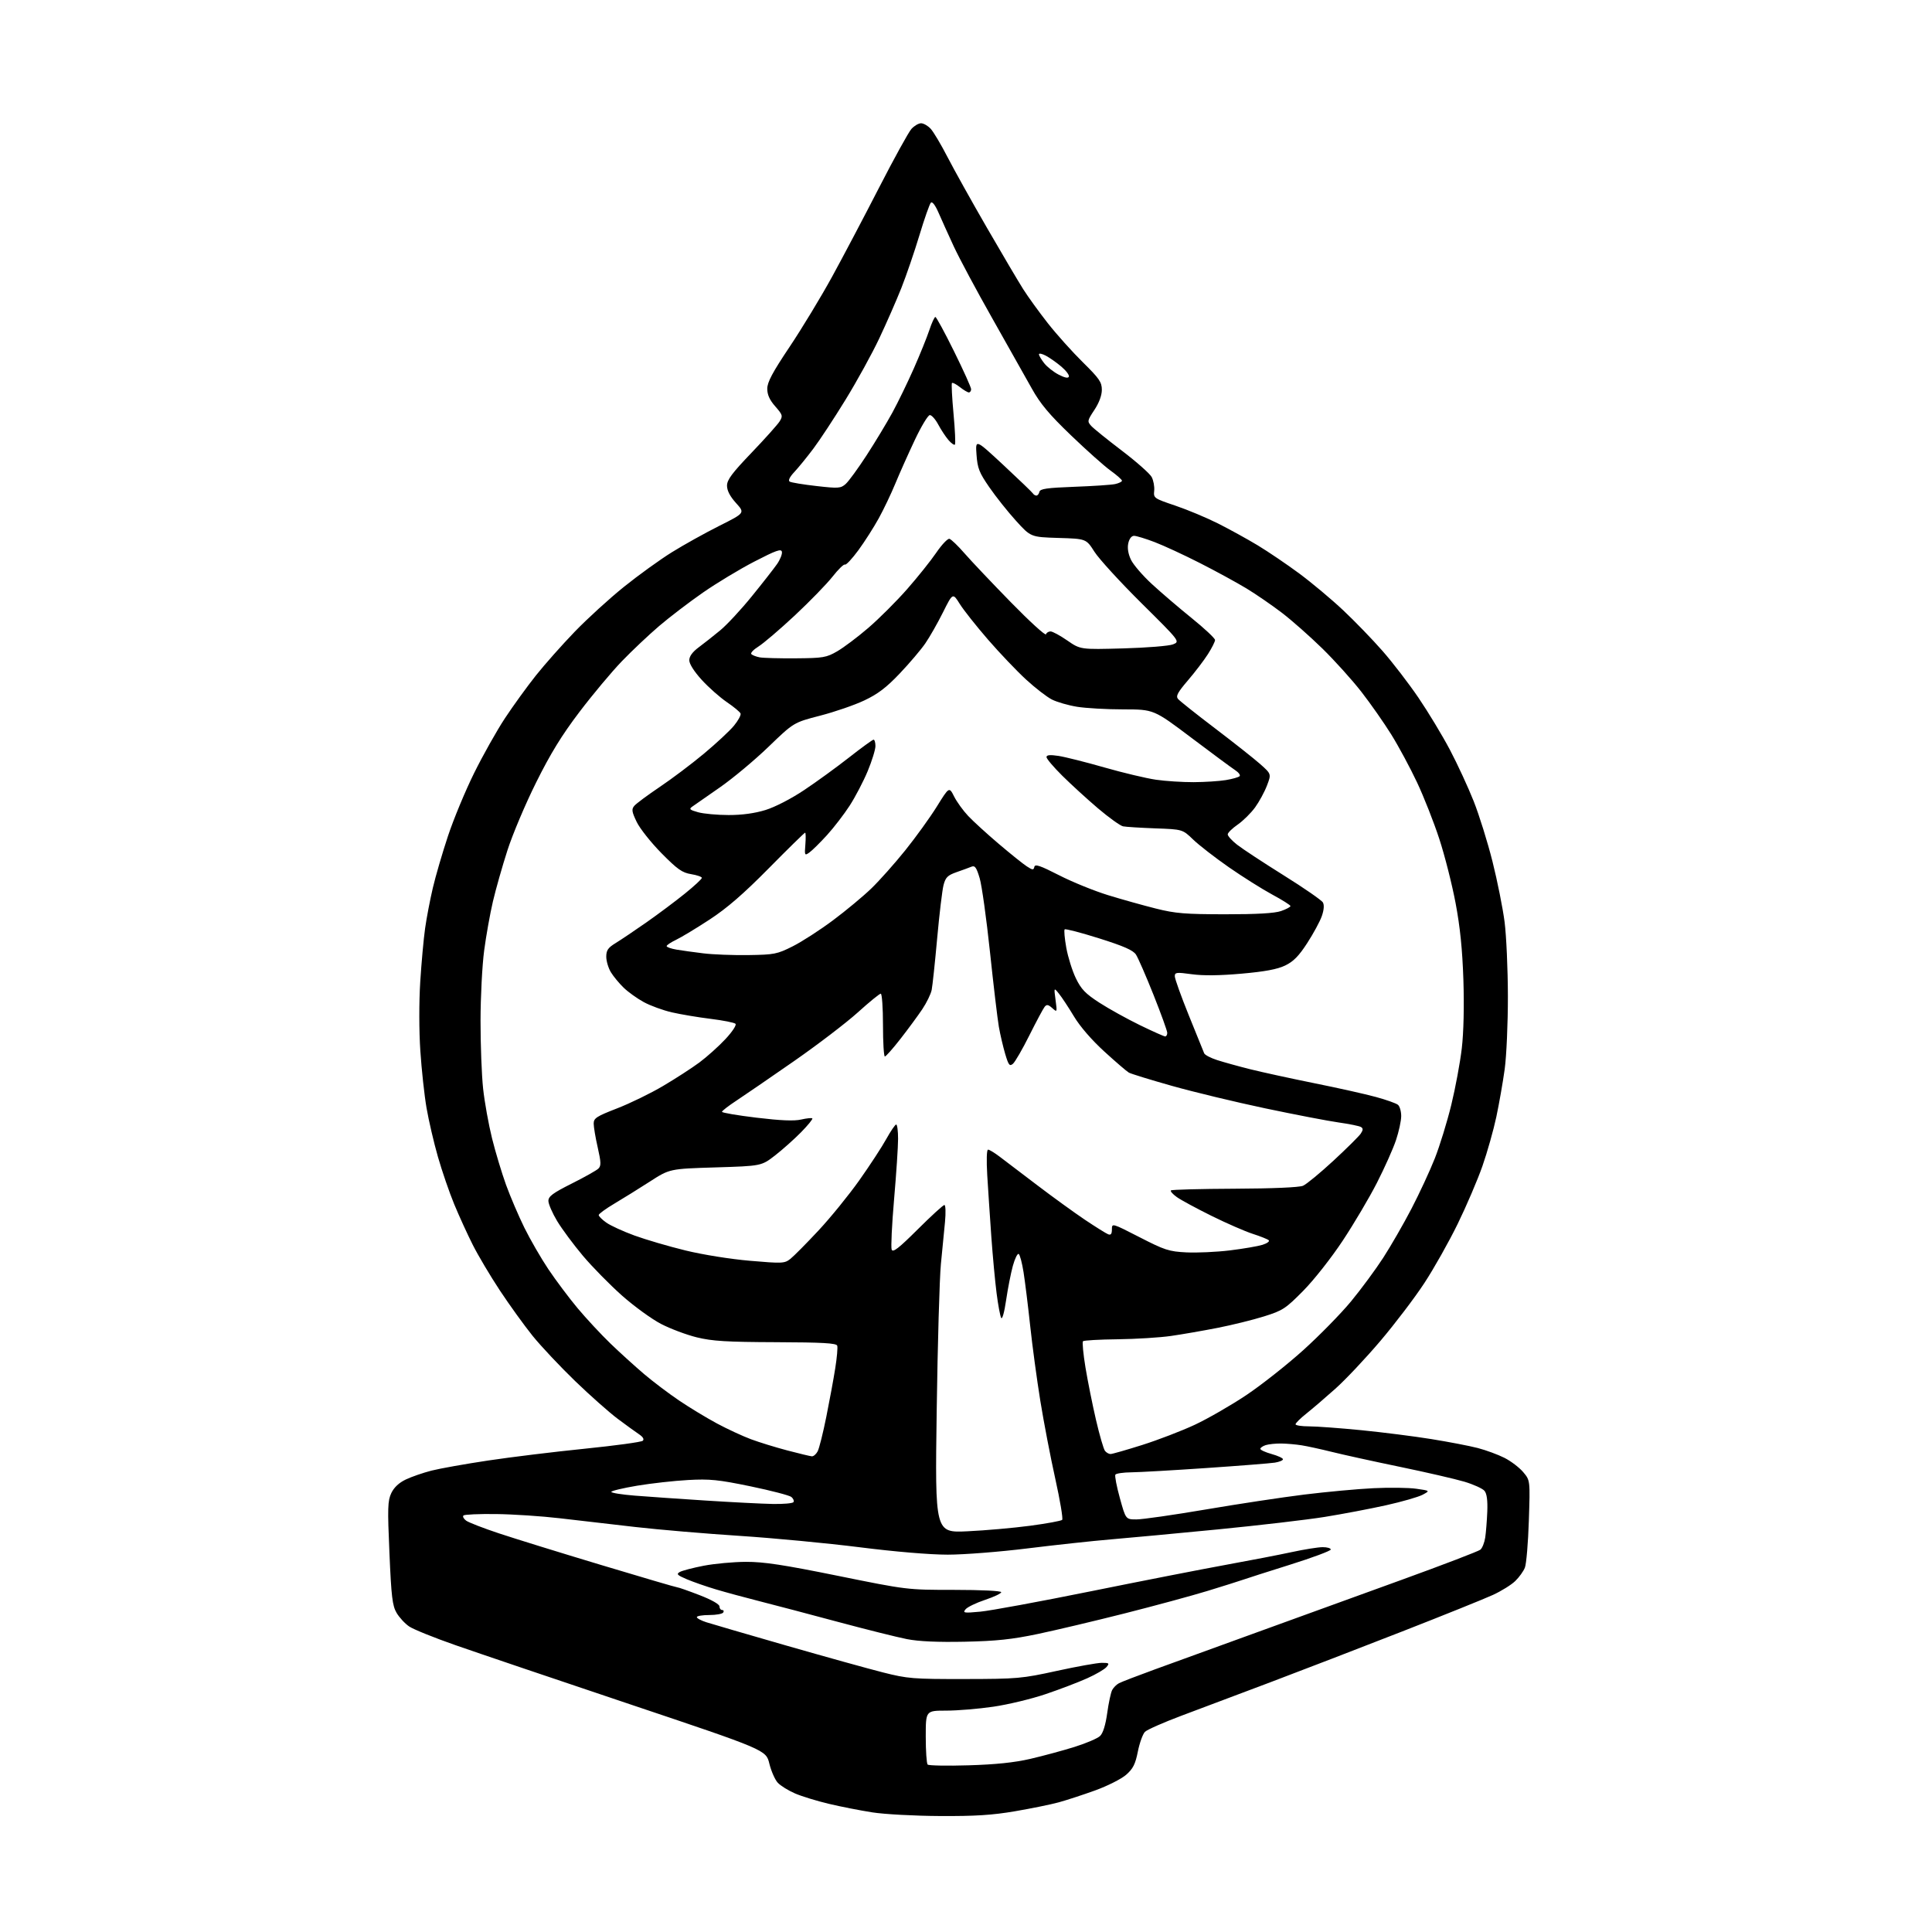 <?xml version="1.0" encoding="UTF-8" standalone="no"?>
<svg 
  version="1.1" 
  xmlns="http://www.w3.org/2000/svg" 
  xmlns:xlink="http://www.w3.org/1999/xlink" 
  xmlns:svg="http://www.w3.org/2000/svg"
  xmlns:rdf="http://www.w3.org/1999/02/22-rdf-syntax-ns#"
  xmlns:cc="http://creativecommons.org/ns#"
  xmlns:dc="http://purl.org/dc/elements/1.1/"
  viewBox="0 0 768 768"
  width="768"
  height="768"
>
<style>svg {background-color: white; }</style>"
<path stroke="none" fill="black" fill-rule="evenodd" d="M373.65,721.90C363.67,721.85 351.58,721.20 346.79,720.45C342.00,719.70 334.21,718.18 329.49,717.05C324.77,715.93 318.72,714.08 316.05,712.93C313.38,711.78 310.29,709.86 309.18,708.67C308.07,707.48 306.56,704.05 305.83,701.07C304.50,695.63 304.50,695.63 250.50,677.50C220.80,667.53 189.59,656.96 181.14,654.01C172.68,651.06 164.38,647.71 162.69,646.57C160.99,645.43 158.73,642.98 157.65,641.14C155.98,638.28 155.56,634.81 154.81,617.38C154.02,599.37 154.11,596.57 155.55,593.53C156.63,591.26 158.61,589.41 161.34,588.11C163.63,587.02 168.22,585.44 171.54,584.59C174.87,583.74 184.99,581.94 194.04,580.58C203.09,579.22 220.40,577.10 232.50,575.88C244.60,574.65 254.95,573.24 255.50,572.73C256.15,572.13 255.63,571.23 254.04,570.15C252.68,569.24 248.86,566.48 245.55,564.00C242.23,561.52 234.63,554.78 228.65,549.02C222.68,543.25 215.06,535.15 211.72,531.02C208.39,526.88 202.54,518.77 198.72,513.00C194.91,507.23 190.04,499.04 187.92,494.82C185.79,490.60 182.48,483.35 180.56,478.71C178.64,474.07 175.73,465.60 174.09,459.89C172.45,454.18 170.41,445.40 169.55,440.40C168.69,435.39 167.58,425.18 167.09,417.72C166.56,409.84 166.55,398.36 167.05,390.33C167.53,382.72 168.40,373.12 168.99,369.00C169.57,364.88 170.95,357.68 172.05,353.00C173.14,348.32 175.86,339.02 178.08,332.33C180.30,325.63 184.97,314.38 188.46,307.33C191.95,300.27 197.47,290.45 200.73,285.50C204.00,280.55 209.54,272.90 213.04,268.50C216.54,264.10 223.48,256.28 228.46,251.12C233.43,245.97 242.22,237.95 248.00,233.30C253.78,228.65 262.38,222.44 267.12,219.50C271.85,216.56 280.32,211.85 285.94,209.03C296.15,203.91 296.15,203.91 292.57,199.95C290.19,197.32 289.00,195.02 289.00,193.07C289.00,190.74 290.96,188.10 298.75,179.97C304.11,174.37 309.14,168.75 309.93,167.48C311.25,165.35 311.12,164.90 308.18,161.55C305.94,159.00 305.00,156.92 305.00,154.53C305.00,151.92 307.06,148.06 313.92,137.82C318.82,130.49 326.40,117.97 330.77,110.00C335.14,102.03 343.56,86.05 349.49,74.50C355.42,62.95 361.19,52.49 362.31,51.25C363.43,50.01 365.15,49.00 366.14,49.00C367.12,49.00 368.84,49.98 369.95,51.18C371.07,52.38 374.08,57.44 376.65,62.43C379.22,67.42 386.26,80.05 392.30,90.50C398.34,100.95 404.85,111.97 406.77,115.00C408.69,118.03 413.09,124.10 416.54,128.50C420.00,132.90 426.24,139.86 430.41,143.97C437.02,150.48 438.00,151.91 438.00,154.97C437.99,157.20 436.90,160.14 435.03,162.96C432.23,167.19 432.16,167.52 433.77,169.30C434.71,170.34 440.21,174.78 445.99,179.17C451.77,183.57 457.09,188.28 457.81,189.63C458.53,190.99 458.98,193.44 458.81,195.08C458.51,197.99 458.69,198.12 467.22,201.00C472.02,202.62 479.65,205.81 484.18,208.09C488.71,210.37 495.81,214.28 499.96,216.78C504.11,219.29 511.55,224.33 516.50,227.99C521.45,231.66 529.29,238.22 533.92,242.58C538.55,246.93 545.61,254.23 549.60,258.79C553.60,263.35 560.03,271.73 563.89,277.40C567.75,283.08 573.38,292.40 576.39,298.11C579.40,303.83 583.64,313.00 585.82,318.51C588.00,324.01 591.37,334.81 593.30,342.51C595.23,350.20 597.39,361.00 598.10,366.50C598.80,372.00 599.39,385.27 599.41,396.00C599.43,406.73 598.85,419.77 598.14,425.00C597.42,430.23 595.92,438.77 594.81,444.00C593.70,449.22 591.22,457.99 589.30,463.50C587.38,469.00 582.95,479.35 579.46,486.50C575.97,493.65 570.01,504.23 566.23,510.00C562.46,515.77 554.59,526.12 548.76,533.00C542.93,539.88 534.86,548.44 530.83,552.04C526.80,555.64 521.59,560.10 519.25,561.96C516.91,563.82 515.00,565.71 515.00,566.17C515.00,566.63 517.41,567.00 520.36,567.00C523.31,567.00 532.65,567.69 541.11,568.52C549.57,569.36 562.12,570.95 569.00,572.06C575.87,573.17 584.16,574.76 587.43,575.61C590.69,576.46 595.47,578.22 598.05,579.52C600.63,580.83 603.98,583.38 605.50,585.19C608.27,588.47 608.27,588.47 607.74,604.48C607.46,613.29 606.75,621.69 606.17,623.15C605.60,624.61 603.86,627.02 602.31,628.51C600.77,630.00 596.80,632.47 593.50,633.99C590.20,635.51 574.00,642.04 557.50,648.49C541.00,654.94 517.38,664.04 505.00,668.72C492.62,673.39 476.70,679.39 469.60,682.04C462.51,684.70 456.00,687.57 455.14,688.43C454.28,689.29 453.01,692.81 452.32,696.25C451.32,701.29 450.41,703.08 447.66,705.50C445.78,707.15 440.25,709.94 435.37,711.71C430.49,713.47 423.95,715.61 420.84,716.46C417.73,717.31 409.92,718.90 403.49,720.00C394.52,721.54 387.58,721.98 373.65,721.90zM385.00,701.74C395.81,701.42 403.25,700.64 409.60,699.17C414.61,698.01 422.48,695.88 427.10,694.44C431.72,693.00 436.31,691.04 437.31,690.07C438.47,688.95 439.48,685.70 440.14,680.94C440.70,676.88 441.59,672.77 442.11,671.80C442.62,670.84 443.83,669.62 444.80,669.11C445.76,668.59 452.16,666.13 459.02,663.63C465.89,661.13 484.10,654.52 499.50,648.93C514.90,643.34 540.91,633.91 557.31,627.96C573.70,622.02 587.73,616.64 588.48,616.02C589.23,615.39 590.09,613.22 590.40,611.19C590.70,609.16 591.07,604.53 591.22,600.89C591.39,596.42 591.04,593.75 590.11,592.63C589.35,591.72 585.76,590.09 582.12,589.00C578.48,587.92 566.92,585.25 556.43,583.08C545.94,580.91 533.79,578.24 529.43,577.15C525.07,576.07 519.66,574.88 517.41,574.53C515.16,574.17 511.52,573.85 509.32,573.82C507.11,573.79 504.34,574.08 503.15,574.45C501.97,574.83 501.00,575.50 501.00,575.94C501.00,576.38 503.02,577.31 505.50,578.00C507.98,578.69 510.00,579.63 510.00,580.08C510.00,580.54 508.54,581.14 506.75,581.42C504.96,581.70 492.70,582.67 479.50,583.57C466.30,584.47 452.89,585.24 449.71,585.27C446.52,585.30 443.67,585.72 443.37,586.20C443.08,586.69 443.88,590.89 445.17,595.54C447.50,603.99 447.50,603.99 451.76,603.99C454.10,604.00 466.48,602.22 479.26,600.05C492.04,597.87 509.70,595.20 518.50,594.11C527.30,593.03 539.67,591.88 546.00,591.58C552.33,591.27 559.98,591.37 563.00,591.80C568.50,592.58 568.50,592.58 565.50,594.19C563.85,595.07 557.33,596.95 551.00,598.36C544.67,599.77 533.66,601.86 526.52,603.01C519.38,604.15 500.25,606.38 484.02,607.97C467.78,609.55 448.65,611.34 441.50,611.94C434.35,612.54 419.50,614.15 408.50,615.51C397.47,616.88 383.22,618.00 376.74,618.00C369.65,618.00 355.73,616.83 341.74,615.06C328.96,613.45 307.48,611.41 294.00,610.53C280.52,609.66 261.85,608.07 252.50,607.00C243.15,605.93 229.65,604.37 222.50,603.53C215.35,602.69 203.98,601.94 197.23,601.86C190.48,601.77 184.63,602.03 184.23,602.43C183.83,602.84 184.31,603.75 185.30,604.48C186.28,605.20 192.13,607.47 198.30,609.52C204.46,611.57 222.77,617.24 239.00,622.12C255.22,627.01 268.85,631.00 269.28,631.00C269.71,631.00 273.65,632.38 278.03,634.07C282.83,635.92 286.00,637.71 286.00,638.57C286.00,639.36 286.48,640.00 287.06,640.00C287.64,640.00 287.84,640.45 287.50,641.00C287.16,641.55 284.66,642.00 281.94,642.00C279.22,642.00 277.00,642.37 277.00,642.83C277.00,643.29 278.69,644.20 280.75,644.86C282.81,645.52 297.09,649.68 312.48,654.11C327.87,658.53 345.20,663.35 350.98,664.81C360.82,667.30 362.92,667.47 383.50,667.44C404.47,667.41 406.18,667.25 420.13,664.20C428.18,662.44 436.22,661.00 438.00,661.00C440.91,661.00 441.10,661.17 439.87,662.65C439.12,663.56 435.65,665.59 432.16,667.15C428.67,668.72 421.25,671.55 415.66,673.44C410.07,675.34 400.72,677.59 394.87,678.44C389.03,679.30 380.59,680.00 376.12,680.00C368.00,680.00 368.00,680.00 368.00,690.33C368.00,696.02 368.34,701.01 368.75,701.44C369.16,701.86 376.48,702.00 385.00,701.74zM383.50,652.61C372.71,652.83 365.22,652.50 360.50,651.57C356.65,650.82 344.27,647.72 333.00,644.70C321.73,641.67 307.77,637.99 302.00,636.53C296.23,635.07 288.35,632.93 284.50,631.78C280.65,630.63 275.48,628.82 273.00,627.77C269.19,626.15 268.77,625.71 270.25,624.88C271.21,624.34 275.48,623.23 279.75,622.40C284.01,621.58 291.55,620.88 296.50,620.86C303.59,620.83 311.35,622.01 333.05,626.41C360.60,632.00 360.60,632.00 379.30,632.00C389.99,632.00 398.00,632.39 398.00,632.92C398.00,633.42 395.11,634.80 391.58,635.97C388.04,637.15 384.55,638.84 383.83,639.72C382.62,641.18 383.16,641.27 389.67,640.66C393.62,640.30 413.42,636.65 433.67,632.55C453.93,628.45 478.15,623.71 487.50,622.01C496.85,620.31 508.55,618.05 513.50,616.98C518.45,615.91 523.96,615.03 525.75,615.02C527.54,615.01 529.00,615.43 529.00,615.96C529.00,616.48 521.69,619.21 512.75,622.01C503.81,624.82 495.38,627.51 494.00,628.01C492.62,628.50 486.32,630.48 480.00,632.42C473.68,634.35 458.82,638.38 447.00,641.37C435.18,644.36 419.65,648.04 412.50,649.54C402.24,651.69 396.12,652.34 383.50,652.61zM384.59,608.71C391.69,608.38 402.90,607.39 409.50,606.51C416.09,605.63 421.82,604.58 422.23,604.17C422.63,603.77 421.40,596.41 419.49,587.82C417.58,579.23 414.91,565.29 413.54,556.85C412.18,548.41 410.36,534.98 409.51,527.00C408.65,519.02 407.47,509.46 406.88,505.75C406.30,502.04 405.43,498.76 404.95,498.47C404.47,498.17 403.42,500.31 402.62,503.21C401.82,506.12 400.62,512.27 399.94,516.87C399.24,521.69 398.40,524.66 397.98,523.87C397.57,523.12 396.74,518.67 396.15,514.00C395.55,509.32 394.61,499.20 394.06,491.50C393.52,483.80 392.79,472.89 392.45,467.25C392.09,461.15 392.22,457.00 392.77,457.00C393.28,457.00 395.33,458.24 397.32,459.75C399.31,461.26 406.01,466.36 412.22,471.07C418.42,475.79 426.99,481.99 431.25,484.86C435.52,487.72 439.68,490.32 440.50,490.64C441.59,491.06 442.00,490.52 442.00,488.69C442.00,486.18 442.06,486.20 453.00,491.81C462.99,496.94 464.70,497.50 471.58,497.84C475.75,498.05 483.51,497.70 488.83,497.06C494.15,496.41 500.00,495.41 501.84,494.84C503.68,494.26 504.81,493.44 504.34,493.01C503.88,492.59 501.02,491.45 498.00,490.48C494.98,489.51 487.60,486.29 481.61,483.33C475.63,480.37 469.41,477.01 467.81,475.86C466.20,474.72 465.14,473.52 465.46,473.21C465.77,472.89 477.16,472.59 490.77,472.53C505.85,472.47 516.46,472.01 517.97,471.36C519.33,470.77 524.77,466.29 530.06,461.40C535.35,456.50 540.25,451.65 540.93,450.62C541.88,449.19 541.90,448.56 541.02,448.01C540.38,447.61 536.39,446.80 532.15,446.20C527.91,445.60 514.79,443.08 502.97,440.59C491.16,438.10 474.48,434.08 465.89,431.66C457.31,429.24 449.59,426.86 448.74,426.38C447.90,425.90 443.52,422.14 439.02,418.03C433.99,413.45 429.31,408.04 426.91,404.03C424.75,400.44 422.07,396.38 420.95,395.00C418.93,392.50 418.93,392.50 419.60,397.50C420.26,402.44 420.25,402.48 418.28,400.72C416.69,399.31 416.08,399.21 415.26,400.22C414.69,400.93 411.97,406.02 409.20,411.55C406.44,417.08 403.49,422.18 402.65,422.88C401.33,423.97 400.91,423.43 399.59,418.99C398.75,416.15 397.61,411.28 397.06,408.16C396.52,405.05 394.93,391.66 393.53,378.42C392.13,365.17 390.29,351.97 389.43,349.08C388.17,344.84 387.55,343.97 386.19,344.52C385.26,344.90 382.59,345.88 380.26,346.69C376.69,347.95 375.88,348.75 375.07,351.84C374.55,353.85 373.41,363.38 372.54,373.00C371.67,382.62 370.69,391.85 370.36,393.50C370.03,395.15 368.35,398.60 366.63,401.17C364.91,403.74 361.02,409.02 358.00,412.90C354.98,416.78 352.16,419.96 351.75,419.98C351.34,419.99 351.00,414.38 351.00,407.50C351.00,400.62 350.60,395.00 350.12,395.00C349.63,395.00 345.52,398.35 340.99,402.45C336.45,406.55 325.04,415.27 315.62,421.82C306.20,428.37 295.91,435.43 292.75,437.51C289.59,439.58 287.00,441.59 287.00,441.96C287.00,442.34 293.19,443.39 300.75,444.30C310.31,445.45 315.71,445.68 318.47,445.03C320.66,444.53 322.65,444.32 322.91,444.58C323.17,444.84 321.16,447.31 318.44,450.08C315.72,452.85 311.06,457.00 308.09,459.31C302.67,463.50 302.67,463.50 284.43,464.06C266.20,464.62 266.20,464.62 258.35,469.68C254.03,472.46 247.69,476.40 244.25,478.44C240.81,480.48 238.00,482.53 238.00,483.00C238.00,483.48 239.35,484.83 241.01,486.00C242.66,487.18 247.70,489.49 252.21,491.14C256.73,492.78 265.84,495.46 272.46,497.07C279.32,498.75 290.36,500.52 298.12,501.18C311.03,502.29 311.87,502.25 314.18,500.43C315.53,499.37 320.55,494.30 325.34,489.17C330.13,484.04 337.44,475.04 341.60,469.17C345.75,463.30 350.58,455.92 352.32,452.76C354.07,449.61 355.84,447.02 356.25,447.01C356.66,447.01 357.00,449.56 357.00,452.69C357.00,455.82 356.29,466.65 355.41,476.74C354.54,486.84 354.11,495.84 354.45,496.74C354.94,498.01 357.26,496.21 364.81,488.69C370.16,483.36 374.93,479.00 375.41,479.00C375.90,479.00 376.00,482.04 375.65,485.75C375.30,489.46 374.56,497.00 374.02,502.50C373.48,508.00 372.72,534.28 372.35,560.91C371.67,609.32 371.67,609.32 384.59,608.71zM307.19,597.85C311.42,597.93 315.13,597.60 315.43,597.11C315.73,596.63 315.35,595.71 314.59,595.07C313.82,594.44 306.51,592.53 298.35,590.84C285.51,588.19 282.15,587.85 273.50,588.33C268.00,588.63 258.89,589.65 253.25,590.59C247.61,591.54 243.00,592.64 243.00,593.05C243.00,593.45 247.16,594.12 252.25,594.53C257.34,594.94 270.05,595.82 280.50,596.49C290.95,597.16 302.96,597.77 307.19,597.85zM322.71,578.91C323.38,578.96 324.42,578.08 325.02,576.95C325.63,575.83 327.18,569.64 328.47,563.20C329.77,556.77 331.37,548.06 332.03,543.86C332.70,539.66 333.05,535.64 332.81,534.93C332.47,533.92 327.05,533.61 308.44,533.54C288.83,533.47 283.14,533.12 277.00,531.62C272.88,530.61 266.46,528.20 262.73,526.26C259.01,524.32 252.04,519.25 247.23,514.99C242.43,510.72 235.45,503.62 231.73,499.21C228.01,494.79 223.40,488.58 221.48,485.40C219.57,482.22 218.00,478.61 218.00,477.38C218.00,475.56 219.73,474.28 227.25,470.50C232.34,467.95 237.11,465.27 237.86,464.54C238.99,463.43 238.95,462.10 237.61,456.16C236.72,452.28 236.00,448.00 236.00,446.66C236.00,444.49 237.08,443.79 245.30,440.60C250.42,438.62 258.65,434.61 263.58,431.69C268.52,428.78 275.02,424.57 278.03,422.34C281.04,420.10 285.69,415.93 288.37,413.06C291.11,410.12 292.86,407.46 292.37,406.97C291.89,406.50 287.45,405.62 282.50,405.01C277.55,404.40 270.62,403.24 267.10,402.43C263.57,401.62 258.54,399.79 255.91,398.35C253.28,396.92 249.68,394.34 247.91,392.62C246.14,390.91 243.86,388.15 242.85,386.50C241.84,384.85 241.01,382.07 241.00,380.33C241.00,377.74 241.69,376.74 244.75,374.87C246.81,373.61 252.32,369.90 257.00,366.63C261.68,363.35 268.54,358.22 272.25,355.22C275.96,352.23 279.00,349.41 279.00,348.97C279.00,348.54 277.09,347.87 274.75,347.49C271.17,346.91 269.31,345.60 262.94,339.15C258.79,334.94 254.35,329.35 253.09,326.72C251.15,322.69 251.00,321.70 252.13,320.35C252.86,319.47 257.39,316.10 262.19,312.87C267.00,309.64 274.92,303.68 279.79,299.62C284.66,295.56 290.04,290.56 291.75,288.49C293.45,286.43 294.63,284.24 294.38,283.62C294.13,283.00 291.68,280.97 288.93,279.10C286.18,277.23 281.69,273.26 278.96,270.27C275.94,266.96 274.00,263.91 274.00,262.47C274.00,260.90 275.26,259.17 277.75,257.32C279.81,255.79 283.66,252.75 286.30,250.57C288.94,248.39 294.59,242.31 298.85,237.05C303.12,231.80 307.63,226.03 308.88,224.24C310.12,222.45 311.00,220.26 310.82,219.36C310.56,218.04 308.53,218.76 299.86,223.24C294.00,226.27 284.78,231.84 279.36,235.61C273.94,239.38 266.12,245.35 262.00,248.87C257.88,252.39 251.20,258.70 247.17,262.88C243.14,267.07 235.57,276.12 230.35,283.00C223.33,292.24 218.84,299.54 213.14,311.00C208.89,319.52 203.75,331.68 201.72,338.00C199.68,344.32 197.08,353.49 195.94,358.36C194.80,363.24 193.23,372.01 192.46,377.86C191.68,383.71 191.03,396.28 191.02,405.79C191.01,415.30 191.47,427.45 192.05,432.79C192.63,438.13 194.23,447.00 195.59,452.50C196.96,458.00 199.47,466.32 201.16,471.00C202.86,475.68 206.14,483.34 208.45,488.04C210.77,492.74 215.06,500.17 217.99,504.54C220.93,508.92 226.14,515.88 229.58,520.00C233.03,524.12 238.92,530.46 242.67,534.08C246.43,537.70 252.43,543.14 256.00,546.18C259.57,549.21 265.88,553.98 270.00,556.76C274.12,559.55 280.88,563.63 285.00,565.85C289.12,568.06 295.20,570.88 298.50,572.11C301.80,573.34 308.32,575.35 313.00,576.58C317.68,577.81 322.05,578.86 322.71,578.91zM441.46,578.00C442.12,578.00 447.81,576.37 454.08,574.39C460.36,572.40 469.76,568.79 474.97,566.36C480.17,563.92 489.40,558.61 495.47,554.55C501.53,550.48 511.73,542.43 518.13,536.65C524.52,530.88 533.04,522.18 537.05,517.33C541.06,512.47 546.81,504.68 549.84,500.00C552.87,495.32 557.92,486.55 561.07,480.50C564.22,474.45 568.40,465.44 570.36,460.48C572.32,455.52 575.26,445.96 576.90,439.24C578.54,432.53 580.42,422.41 581.08,416.77C581.82,410.42 582.06,400.01 581.72,389.50C581.32,377.47 580.42,368.55 578.62,359.00C577.22,351.57 574.31,340.10 572.15,333.50C570.00,326.90 566.01,316.77 563.29,311.00C560.57,305.23 555.98,296.69 553.09,292.04C550.20,287.39 544.85,279.74 541.19,275.04C537.54,270.34 530.54,262.58 525.64,257.78C520.73,252.99 513.52,246.61 509.61,243.62C505.70,240.63 499.35,236.26 495.50,233.92C491.65,231.59 483.32,227.04 477.00,223.83C470.68,220.61 462.57,216.86 458.98,215.49C455.39,214.12 451.72,213.00 450.81,213.00C449.79,213.00 448.91,214.14 448.51,215.95C448.09,217.86 448.47,220.18 449.56,222.48C450.49,224.45 454.23,228.80 457.88,232.16C461.52,235.52 468.66,241.63 473.75,245.74C478.84,249.85 483.00,253.76 483.00,254.41C483.00,255.07 481.72,257.61 480.16,260.05C478.60,262.50 475.03,267.18 472.22,270.46C468.13,275.24 467.34,276.71 468.28,277.84C468.92,278.61 475.54,283.87 482.98,289.52C490.42,295.17 498.51,301.57 500.95,303.73C505.39,307.68 505.39,307.68 503.64,312.26C502.68,314.78 500.55,318.70 498.92,320.95C497.28,323.21 494.17,326.28 492.01,327.78C489.85,329.28 488.06,331.02 488.04,331.67C488.02,332.31 489.69,334.16 491.75,335.77C493.81,337.39 502.13,342.86 510.24,347.93C518.35,352.99 525.38,357.86 525.88,358.75C526.45,359.78 526.29,361.76 525.43,364.20C524.69,366.30 522.09,371.11 519.65,374.87C516.29,380.06 514.17,382.22 510.86,383.81C507.74,385.31 502.80,386.23 493.50,387.05C484.88,387.82 478.22,387.89 473.75,387.27C467.64,386.43 467.00,386.51 467.00,388.09C467.00,389.05 469.51,396.06 472.59,403.67C475.66,411.28 478.40,418.04 478.68,418.70C478.95,419.36 481.27,420.58 483.84,421.40C486.40,422.23 492.32,423.87 496.99,425.04C501.66,426.21 513.14,428.71 522.49,430.60C531.85,432.48 542.86,434.94 546.96,436.07C551.07,437.19 555.01,438.59 555.71,439.18C556.42,439.76 557.00,441.78 557.00,443.65C557.00,445.53 556.06,449.86 554.91,453.28C553.76,456.70 550.35,464.32 547.34,470.21C544.33,476.11 538.22,486.43 533.77,493.16C529.26,499.98 522.33,508.79 518.09,513.08C511.04,520.22 509.93,520.95 502.50,523.28C498.10,524.66 489.77,526.72 484.00,527.85C478.23,528.98 469.90,530.43 465.50,531.06C461.10,531.70 451.57,532.29 444.32,532.38C437.06,532.46 430.85,532.82 430.50,533.16C430.16,533.51 430.61,538.23 431.50,543.65C432.40,549.07 434.28,558.45 435.69,564.50C437.10,570.55 438.70,576.06 439.25,576.75C439.80,577.44 440.79,578.00 441.46,578.00zM463.18,412.00C463.63,412.00 464.00,411.36 464.00,410.58C464.00,409.80 461.54,403.01 458.54,395.47C455.54,387.94 452.40,380.74 451.57,379.47C450.43,377.73 446.77,376.12 436.92,373.01C429.70,370.74 423.54,369.13 423.22,369.44C422.91,369.75 423.20,373.05 423.87,376.76C424.54,380.46 426.24,385.91 427.66,388.85C429.79,393.25 431.44,394.97 437.03,398.59C440.76,401.00 447.98,405.00 453.08,407.49C458.18,409.97 462.73,412.00 463.18,412.00zM297.50,379.66C307.80,379.51 308.92,379.29 315.11,376.18C318.74,374.36 325.94,369.71 331.11,365.85C336.27,362.00 343.14,356.29 346.37,353.17C349.60,350.05 355.67,343.23 359.87,338.00C364.07,332.77 369.71,324.95 372.41,320.61C377.31,312.72 377.31,312.72 379.27,316.61C380.34,318.75 382.86,322.23 384.86,324.35C386.86,326.47 392.32,331.46 397.00,335.43C401.68,339.41 406.70,343.44 408.17,344.39C410.50,345.90 410.87,345.93 411.17,344.59C411.43,343.38 413.49,344.08 421.00,347.92C426.23,350.60 435.00,354.16 440.50,355.85C446.00,357.54 454.55,359.93 459.50,361.17C467.22,363.11 471.14,363.43 487.00,363.44C499.64,363.45 506.69,363.04 509.25,362.15C511.31,361.43 512.99,360.54 512.98,360.17C512.97,359.80 509.71,357.74 505.73,355.60C501.75,353.45 494.00,348.57 488.50,344.75C483.00,340.92 476.61,335.97 474.30,333.74C470.09,329.68 470.09,329.68 459.30,329.29C453.36,329.07 447.57,328.71 446.43,328.48C445.30,328.24 440.80,325.01 436.43,321.30C432.07,317.58 425.69,311.75 422.25,308.34C418.81,304.93 416.00,301.61 416.00,300.96C416.00,300.11 417.36,299.98 420.75,300.48C423.36,300.88 431.57,302.94 439.00,305.07C446.43,307.20 455.65,309.39 459.50,309.95C463.35,310.51 470.10,310.94 474.50,310.92C478.90,310.90 484.64,310.53 487.26,310.10C489.88,309.67 492.35,308.97 492.76,308.55C493.17,308.13 492.38,307.05 491.00,306.15C489.62,305.25 481.78,299.45 473.57,293.26C458.64,282.00 458.64,282.00 446.57,281.99C439.93,281.99 431.63,281.52 428.13,280.95C424.63,280.38 420.13,279.08 418.13,278.06C416.13,277.04 411.52,273.48 407.89,270.14C404.25,266.80 397.45,259.67 392.78,254.29C388.11,248.90 383.04,242.51 381.52,240.07C378.74,235.63 378.74,235.63 374.86,243.40C372.72,247.68 369.56,253.24 367.82,255.76C366.09,258.28 361.52,263.66 357.66,267.72C352.36,273.31 348.95,275.90 343.58,278.43C339.69,280.28 331.77,283.00 326.00,284.49C315.50,287.21 315.50,287.21 305.50,296.86C300.00,302.16 291.30,309.43 286.16,313.00C281.02,316.58 276.09,320.01 275.19,320.64C273.81,321.62 274.17,321.95 277.54,322.89C279.72,323.49 285.17,323.99 289.64,323.99C294.99,324.00 300.02,323.31 304.30,321.99C308.10,320.82 314.51,317.51 319.66,314.07C324.52,310.83 332.55,305.00 337.50,301.12C342.45,297.23 346.84,294.05 347.25,294.03C347.66,294.01 348.00,295.16 348.00,296.57C348.00,297.98 346.61,302.47 344.92,306.54C343.22,310.61 340.01,316.77 337.78,320.22C335.55,323.67 331.47,328.98 328.72,332.00C325.96,335.02 322.82,338.12 321.74,338.88C319.86,340.21 319.79,340.07 320.15,335.63C320.35,333.09 320.30,331.00 320.05,331.00C319.79,331.00 313.30,337.36 305.63,345.13C295.56,355.33 289.02,361.00 282.09,365.53C276.82,368.98 270.81,372.61 268.75,373.59C266.69,374.57 265.00,375.70 265.00,376.10C265.00,376.50 266.77,377.12 268.93,377.49C271.09,377.85 275.92,378.53 279.68,378.98C283.43,379.44 291.45,379.75 297.50,379.66zM316.31,261.69C327.24,261.61 328.48,261.40 332.81,258.90C335.39,257.41 340.97,253.21 345.21,249.56C349.45,245.91 356.37,239.00 360.58,234.21C364.79,229.42 370.01,222.89 372.19,219.69C374.37,216.50 376.72,214.02 377.41,214.19C378.10,214.36 380.82,216.97 383.45,220.00C386.09,223.03 394.35,231.75 401.82,239.39C409.29,247.04 415.58,252.77 415.79,252.14C415.99,251.52 416.82,251.00 417.61,251.00C418.40,251.00 421.40,252.62 424.27,254.61C429.50,258.22 429.50,258.22 446.50,257.75C455.85,257.49 464.76,256.77 466.31,256.14C469.12,255.00 469.12,255.00 453.73,239.75C445.27,231.36 436.87,222.18 435.06,219.34C431.77,214.17 431.77,214.17 420.76,213.84C409.75,213.50 409.75,213.50 403.86,207.00C400.62,203.43 395.87,197.46 393.30,193.73C389.24,187.85 388.57,186.16 388.18,180.74C387.73,174.52 387.73,174.52 398.89,184.89C405.02,190.60 410.29,195.66 410.58,196.13C410.88,196.61 411.51,197.00 411.99,197.00C412.46,197.00 413.00,196.33 413.18,195.51C413.44,194.31 416.13,193.92 427.00,193.51C434.43,193.24 441.74,192.75 443.25,192.43C444.76,192.10 446.00,191.50 446.00,191.09C446.00,190.68 443.97,188.88 441.48,187.09C439.00,185.31 431.91,178.99 425.73,173.05C416.99,164.65 413.53,160.50 410.12,154.38C407.71,150.04 400.64,137.50 394.42,126.50C388.19,115.50 381.33,102.67 379.16,98.00C377.00,93.33 374.27,87.28 373.09,84.57C371.78,81.55 370.60,80.00 370.03,80.57C369.53,81.08 367.48,86.90 365.49,93.50C363.50,100.10 360.26,109.55 358.30,114.50C356.33,119.45 352.39,128.45 349.53,134.50C346.68,140.55 340.64,151.53 336.11,158.90C331.59,166.27 325.81,175.05 323.28,178.40C320.75,181.76 317.37,185.91 315.75,187.64C313.89,189.63 313.22,191.02 313.92,191.45C314.52,191.82 319.29,192.61 324.52,193.20C333.31,194.20 334.19,194.14 336.17,192.39C337.35,191.35 341.09,186.22 344.48,181.00C347.87,175.78 352.49,168.12 354.74,164.00C356.99,159.88 360.82,151.98 363.26,146.46C365.70,140.94 368.48,134.07 369.43,131.21C370.38,128.34 371.46,126.00 371.83,126.00C372.20,126.01 375.56,132.19 379.29,139.75C383.03,147.31 386.07,154.06 386.04,154.75C386.02,155.44 385.61,156.00 385.13,156.00C384.66,156.00 383.06,155.05 381.58,153.89C380.10,152.72 378.68,151.99 378.42,152.25C378.16,152.51 378.44,158.00 379.04,164.46C379.64,170.92 379.89,176.45 379.59,176.74C379.29,177.04 378.13,176.21 377.00,174.89C375.88,173.58 374.06,170.81 372.96,168.75C371.86,166.69 370.36,165.00 369.63,165.00C368.90,165.00 366.17,169.53 363.57,175.07C360.96,180.60 357.50,188.37 355.87,192.32C354.24,196.27 351.30,202.43 349.34,206.00C347.38,209.57 343.73,215.29 341.23,218.71C338.72,222.12 336.32,224.70 335.88,224.43C335.45,224.16 333.23,226.32 330.95,229.22C328.67,232.12 321.92,239.06 315.96,244.64C309.99,250.21 303.47,255.78 301.48,257.01C299.49,258.25 298.22,259.61 298.68,260.04C299.13,260.48 300.62,261.05 302.00,261.31C303.38,261.57 309.82,261.74 316.31,261.69zM424.90,149.72C425.12,149.11 423.77,147.32 421.90,145.73C420.03,144.15 417.26,142.20 415.75,141.40C414.24,140.60 413.00,140.35 413.00,140.84C413.00,141.33 413.94,142.93 415.09,144.39C416.24,145.85 418.83,147.89 420.84,148.93C423.26,150.18 424.64,150.45 424.90,149.72z" />

</svg>